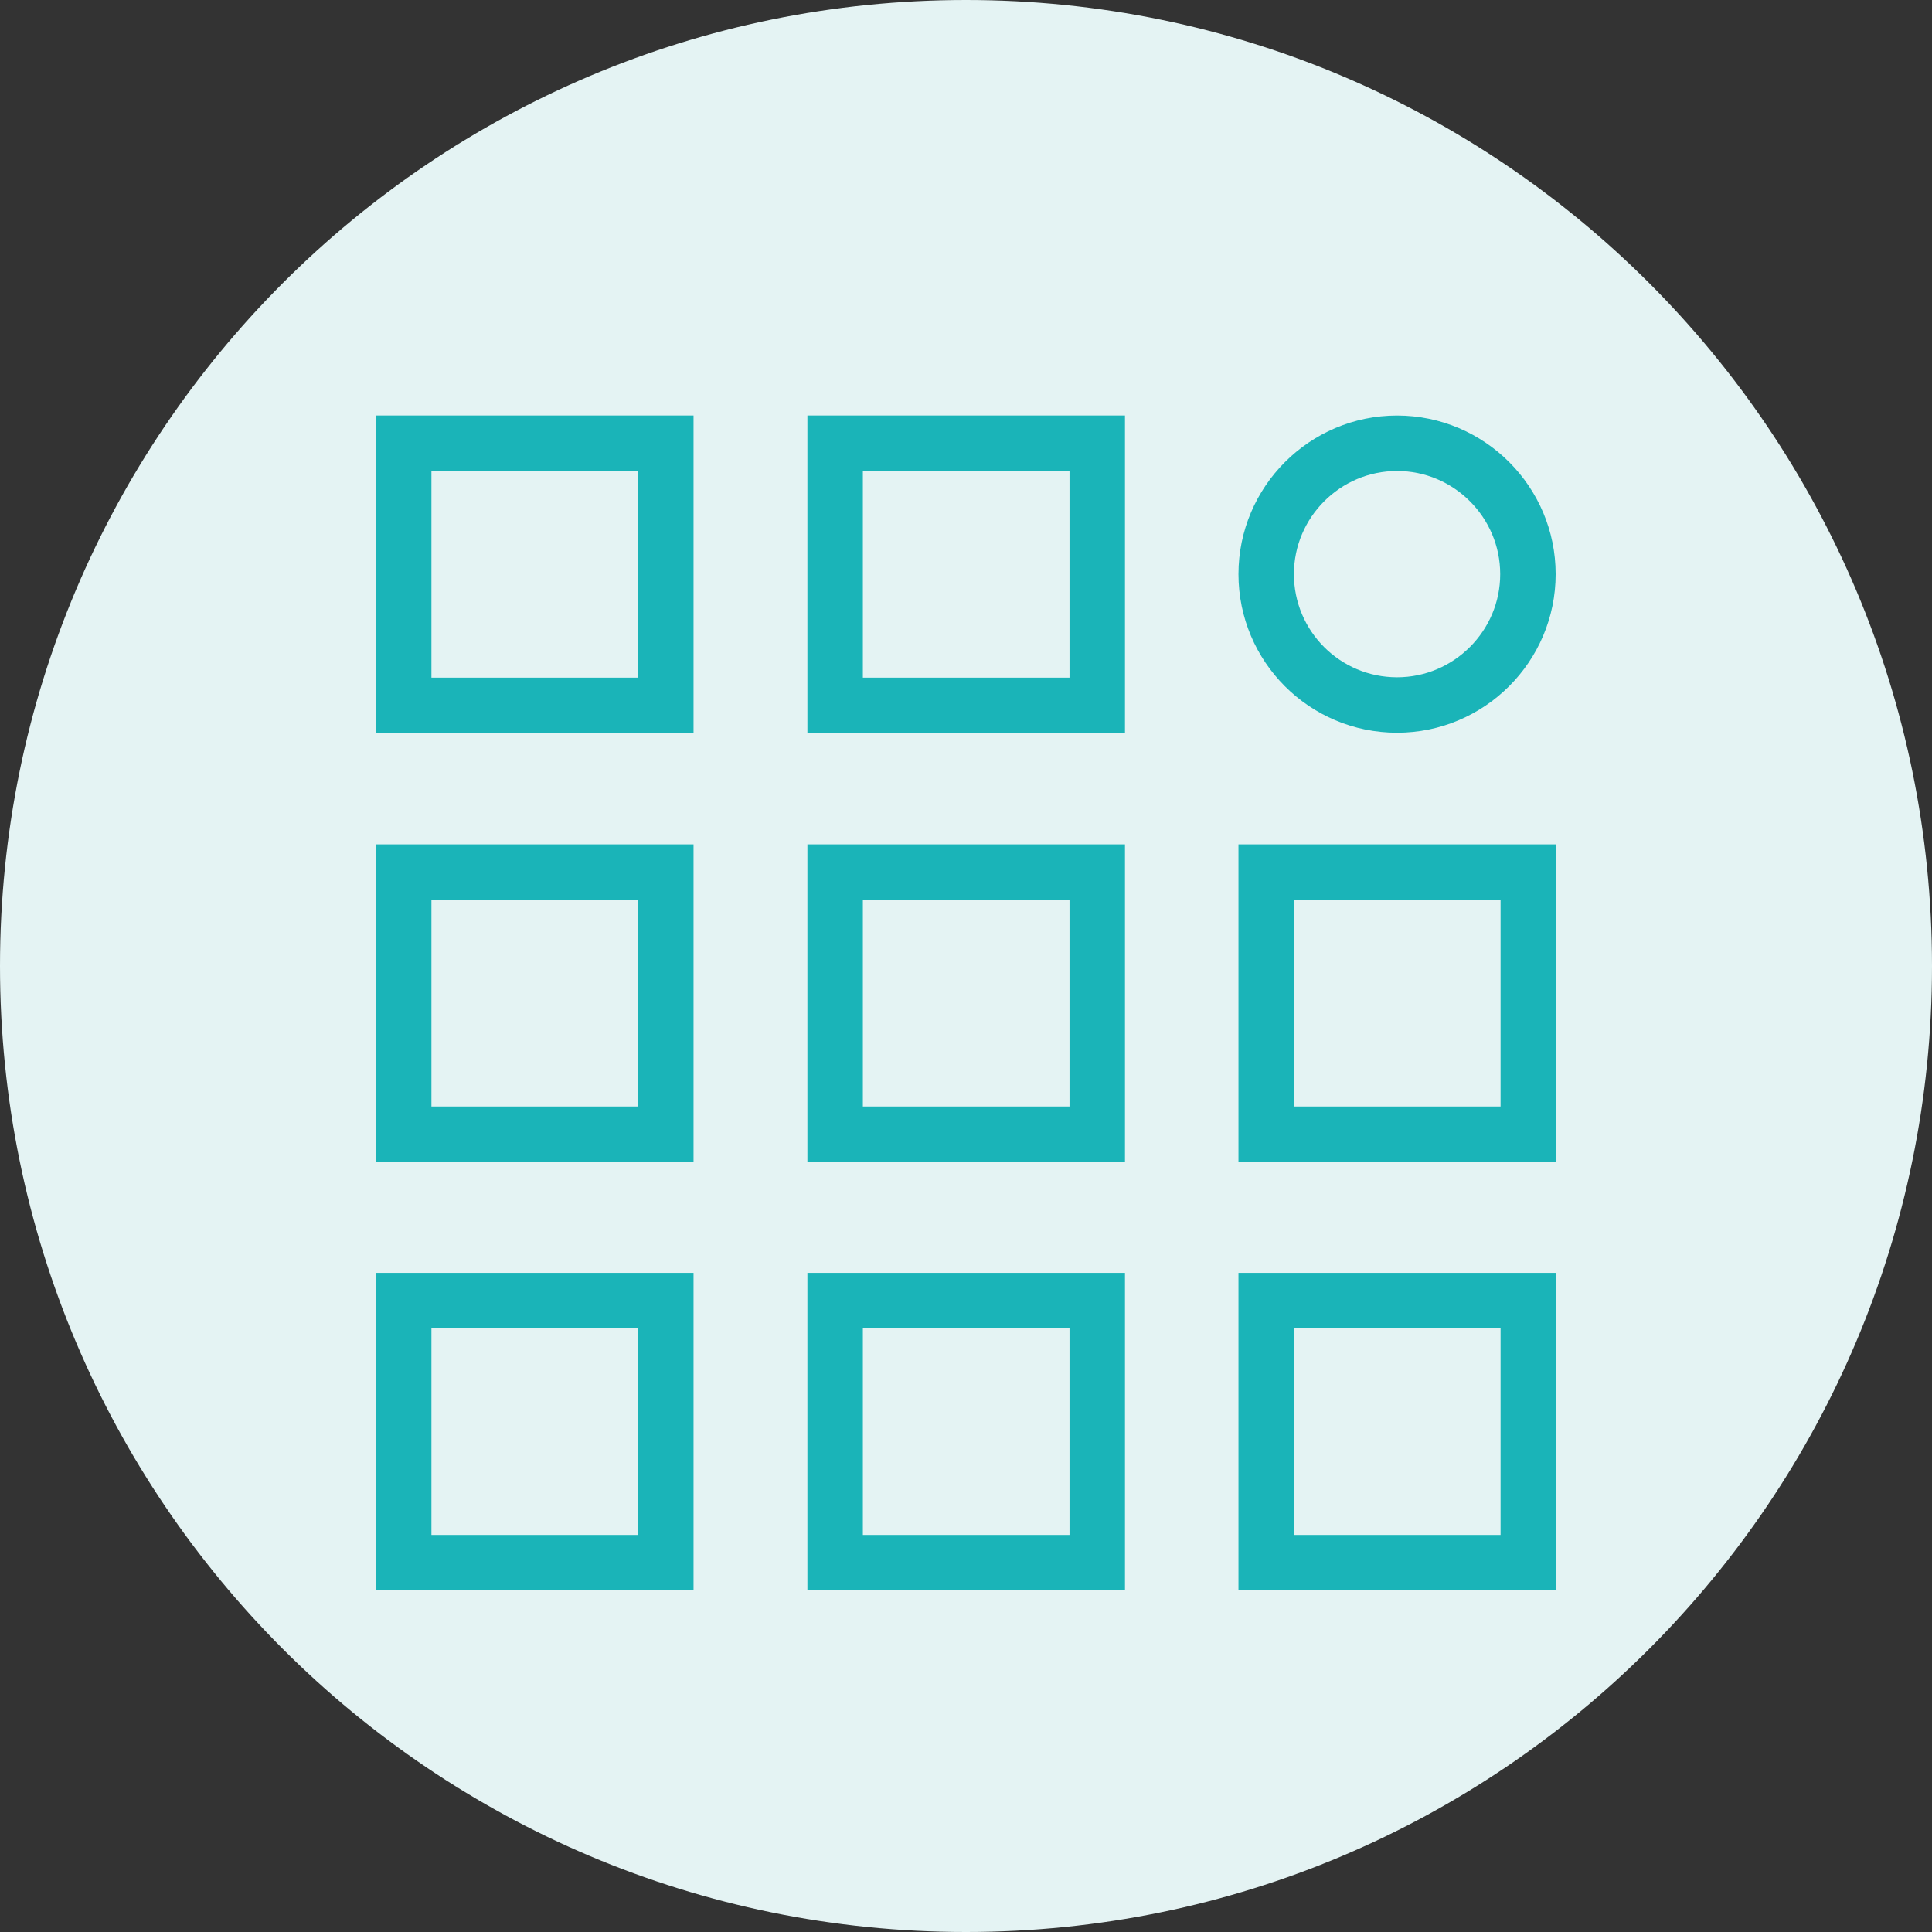 <?xml version="1.0" encoding="UTF-8"?> <svg xmlns="http://www.w3.org/2000/svg" id="b" viewBox="0 0 52.26 52.26"><rect x="0" y="0" width="52.26" height="52.26" fill="#333333" stroke="none"/><defs><style>.d{fill:#e4f3f3;}.e{fill:none;stroke:#1ab4b8;stroke-linecap:round;stroke-miterlimit:10;stroke-width:1.5px;}</style></defs><g id="c"><path class="d" d="M26.13,52.26c14.43,0,26.13-11.7,26.13-26.13S40.56,0,26.13,0,0,11.7,0,26.13s11.7,26.13,26.13,26.13"></path><rect class="e" x="10.92" y="23.59" width="7.09" height="7.09"></rect><rect class="e" x="22.59" y="23.59" width="7.09" height="7.09"></rect><rect class="e" x="22.59" y="11.99" width="7.09" height="7.09"></rect><path class="e" d="M37.79,19.07h0c-1.96,0-3.54-1.59-3.54-3.54s1.59-3.54,3.54-3.54,3.54,1.59,3.54,3.54-1.59,3.54-3.54,3.54Z"></path><rect class="e" x="10.92" y="11.99" width="7.09" height="7.09"></rect><rect class="e" x="10.92" y="35.18" width="7.09" height="7.09"></rect><rect class="e" x="22.59" y="35.18" width="7.09" height="7.09"></rect><rect class="e" x="34.25" y="23.59" width="7.09" height="7.09"></rect><rect class="e" x="34.25" y="35.18" width="7.09" height="7.09"></rect></g></svg> 